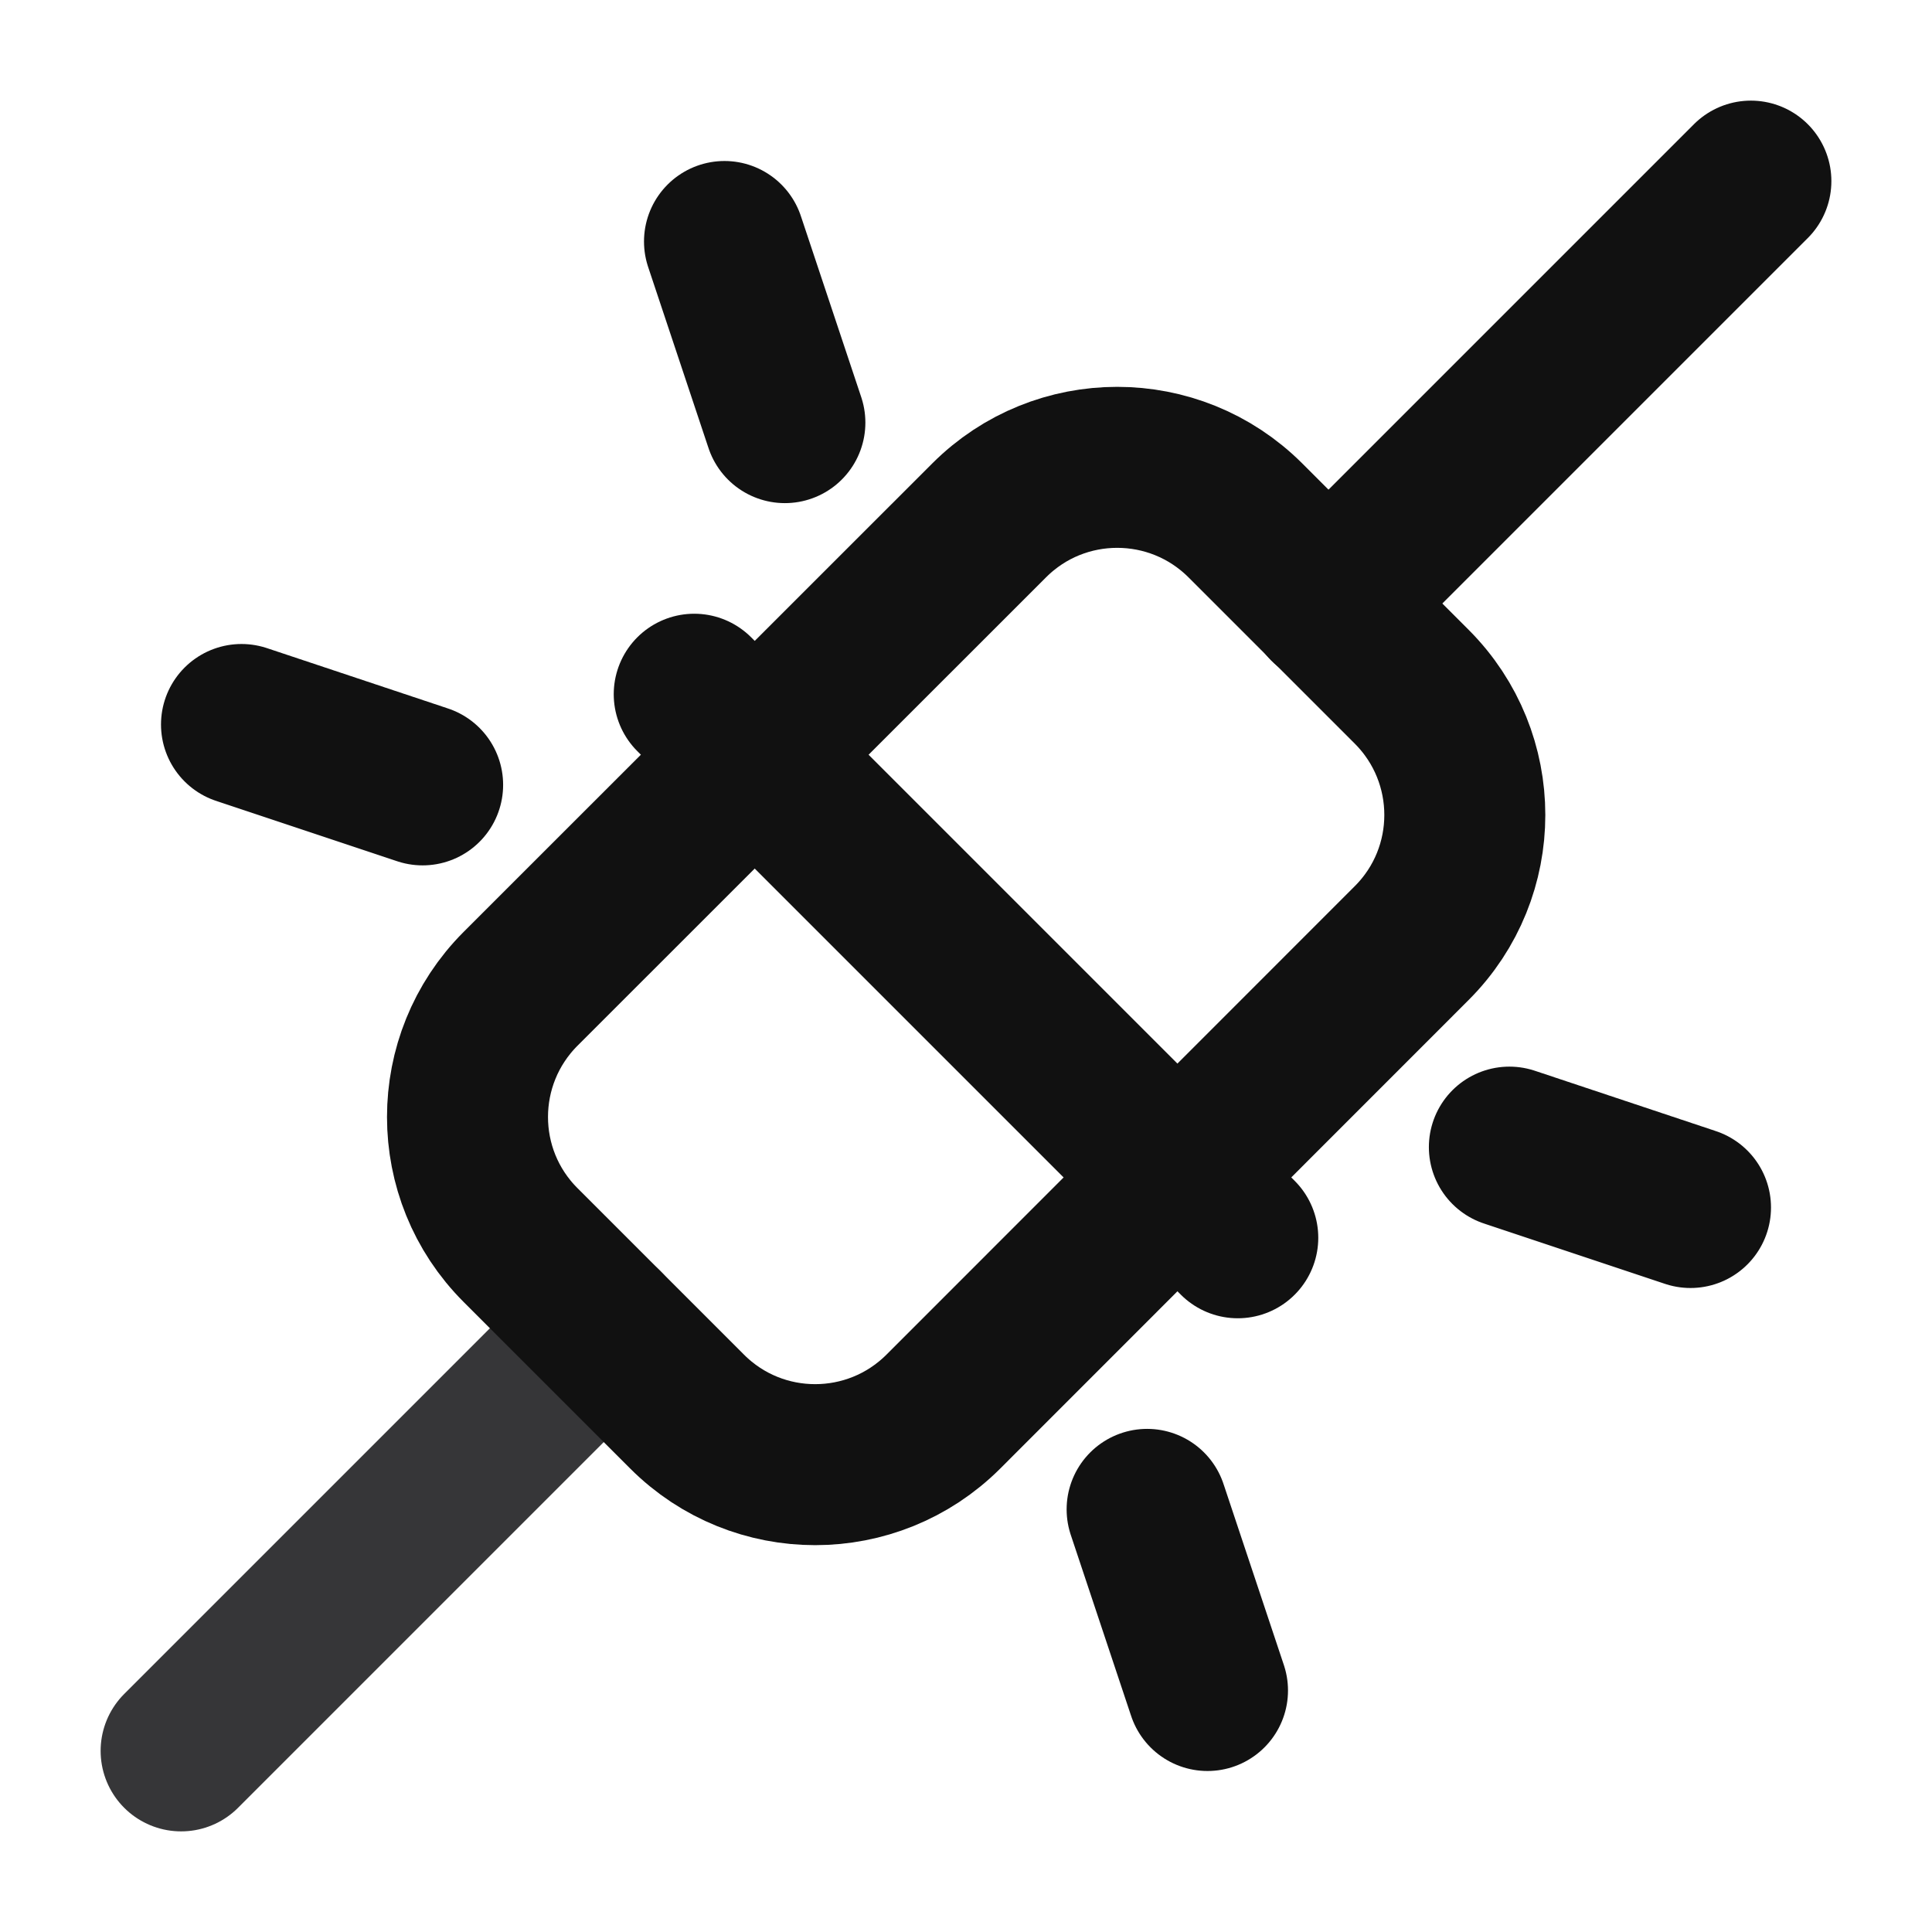 <svg xmlns="http://www.w3.org/2000/svg" width="12" height="12" viewBox="0 0 12 12" fill="none">
  <path d="M3.75 8.25L1.125 10.875" stroke="#363638" stroke-linecap="round" stroke-linejoin="round"/>
  <path d="M10.875 1.125L8.25 3.75" stroke="#111111" stroke-linecap="round" stroke-linejoin="round"/>
  <path d="M6.144 3.232L3.233 6.142C2.794 6.582 2.794 7.294 3.233 7.733L4.268 8.768C4.707 9.207 5.419 9.207 5.859 8.768L8.769 5.857C9.208 5.418 9.208 4.706 8.769 4.266L7.735 3.232C7.295 2.793 6.583 2.793 6.144 3.232Z" stroke="#111111" stroke-linecap="round" stroke-linejoin="round"/>
  <path d="M4.312 4.312L7.688 7.688" stroke="#111111" stroke-linecap="round" stroke-linejoin="round"/>
  <path d="M10.5 7.5L9.375 7.125" stroke="#111111" stroke-linecap="round" stroke-linejoin="round"/>
  <path d="M2.625 4.875L1.5 4.5" stroke="#111111" stroke-linecap="round" stroke-linejoin="round"/>
  <path d="M4.5 1.5L4.875 2.625" stroke="#111111" stroke-linecap="round" stroke-linejoin="round"/>
  <path d="M7.125 9.375L7.5 10.5" stroke="#111111" stroke-linecap="round" stroke-linejoin="round"/>
</svg>